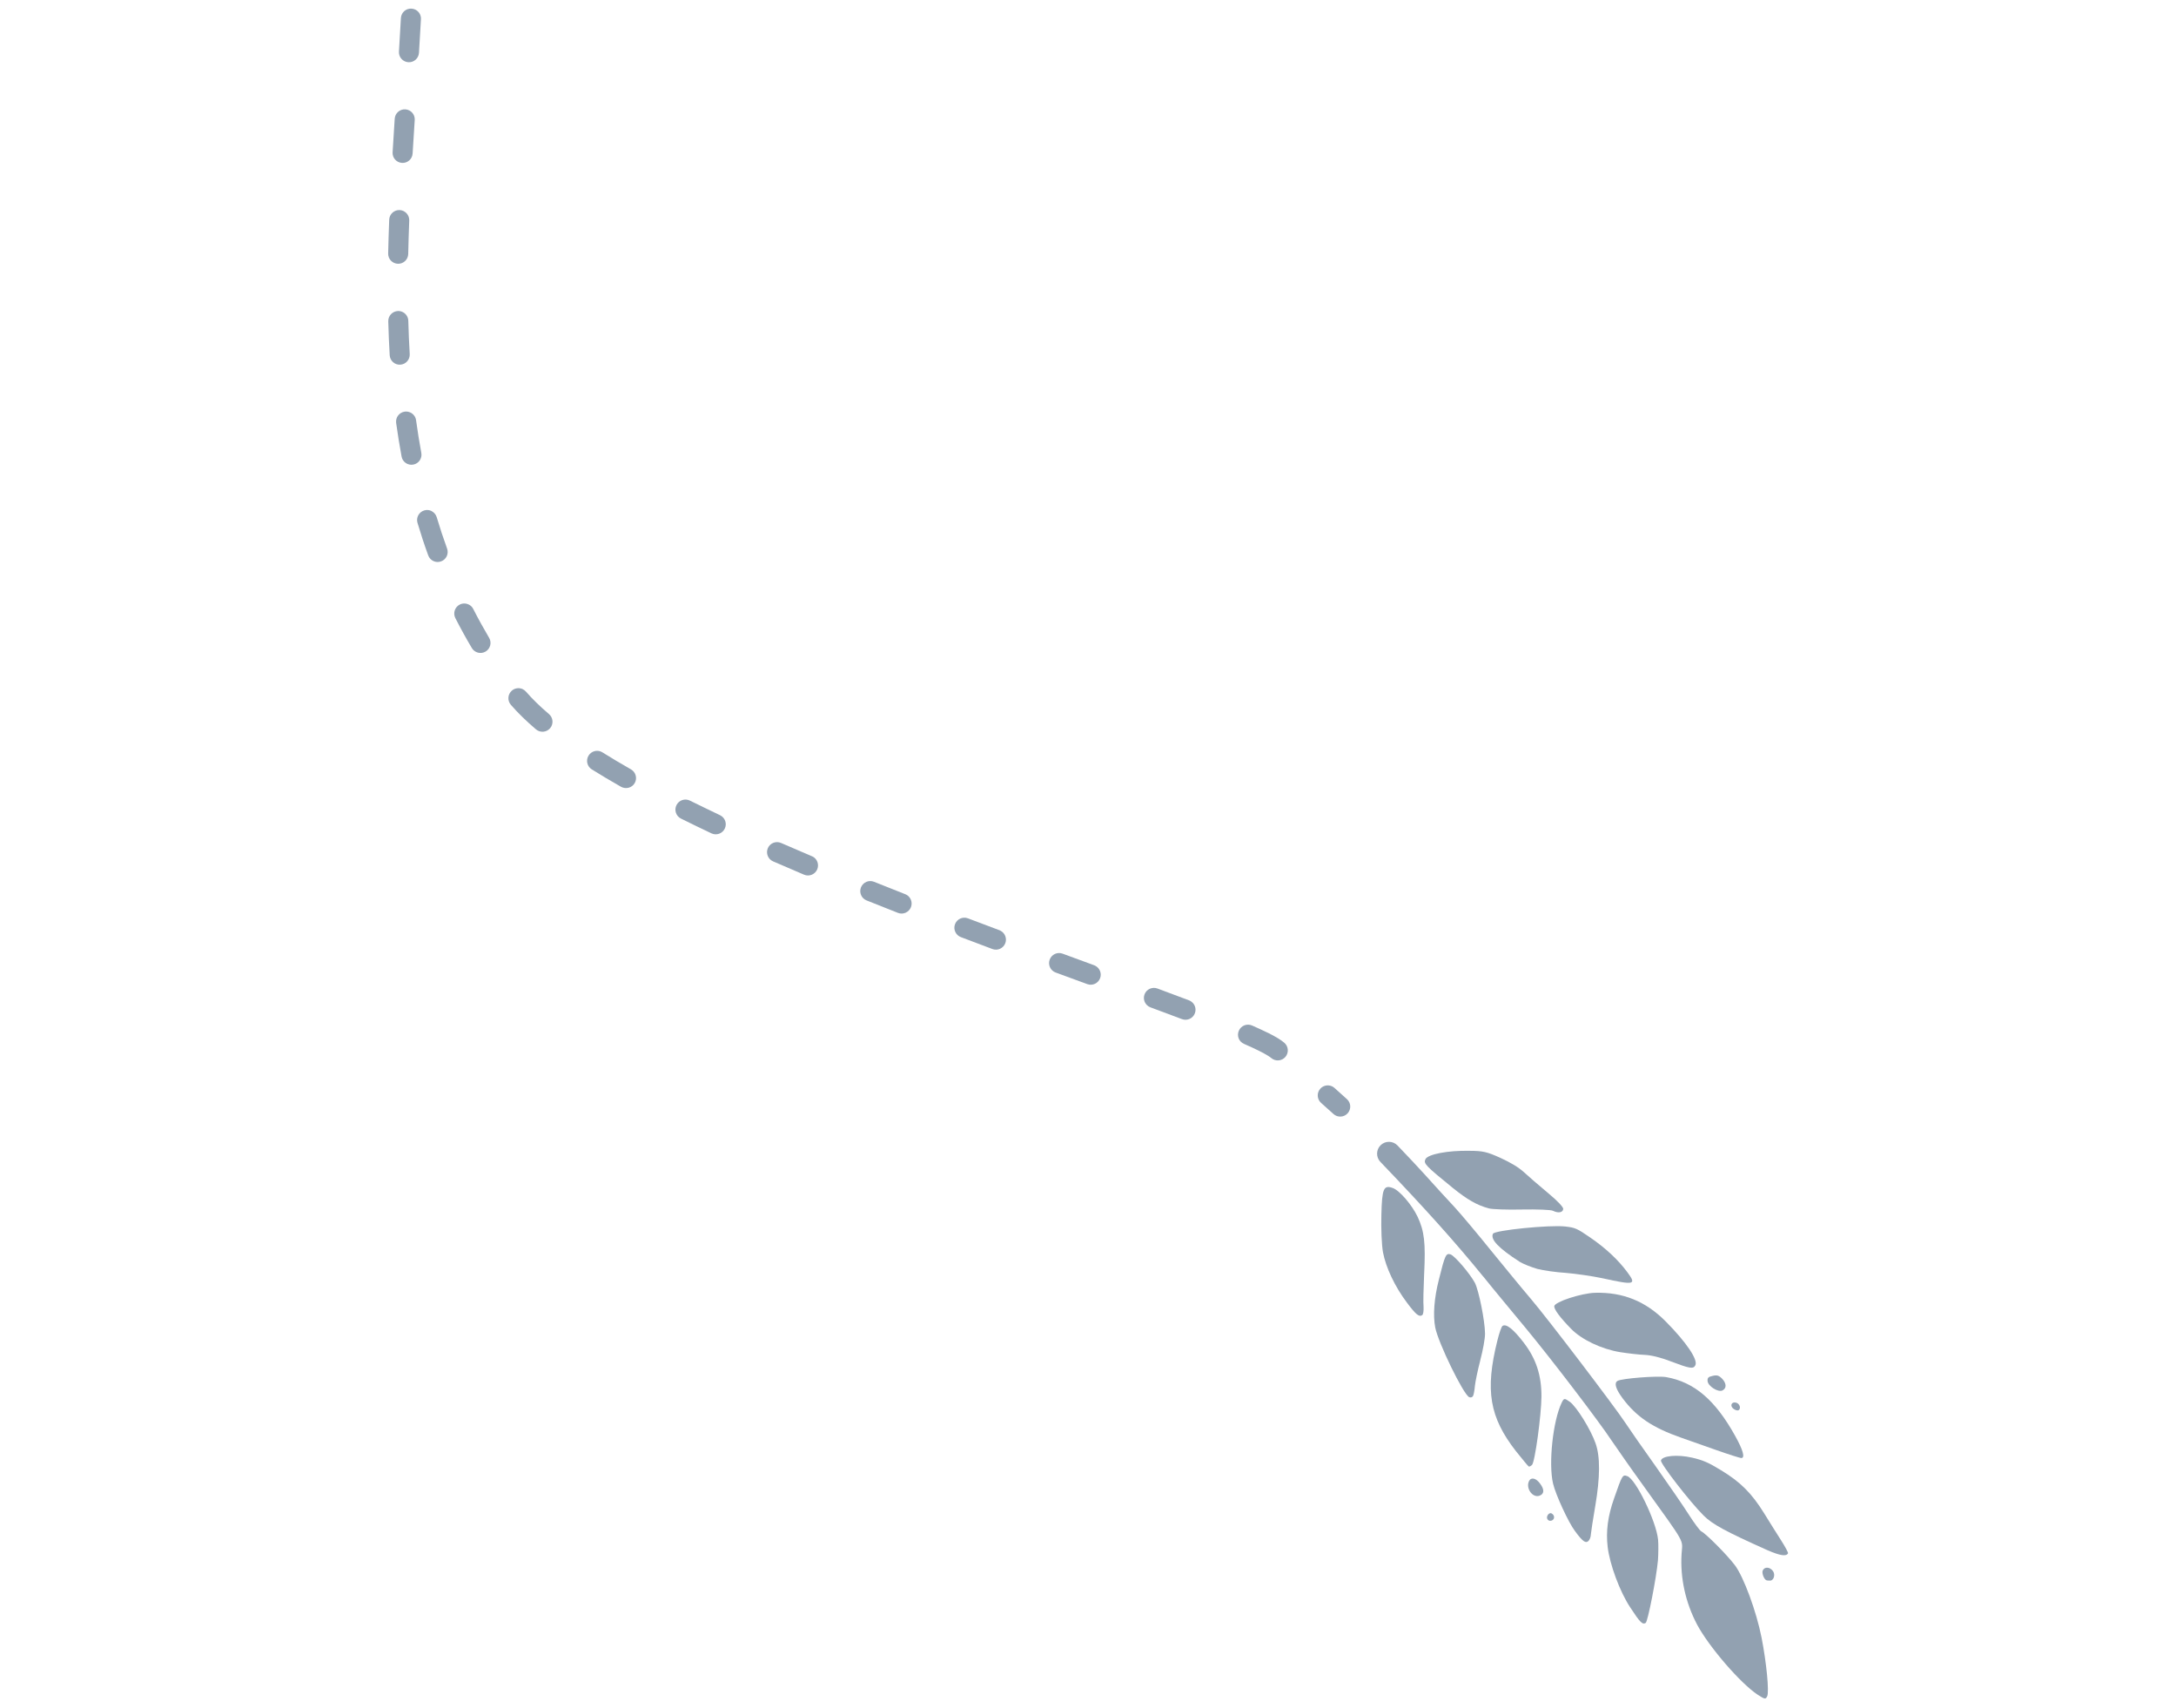 <?xml version="1.0" encoding="UTF-8"?>
<svg xmlns="http://www.w3.org/2000/svg" width="186" height="146" viewBox="0 0 186 146" fill="none">
  <g clip-path="url(#clip0_793_20452)">
    <path d="M126.783 109.094C127.687 110.224 129.369 112.237 130.473 113.575C132.607 116.155 136.648 121.437 137.77 123.137C138.144 123.681 139.329 125.397 140.442 126.933C144.214 132.186 143.811 131.488 143.736 132.827C143.612 134.875 144.082 136.987 145.068 138.852C146.099 140.773 148.79 143.883 150.246 144.839C150.856 145.232 150.92 145.244 151.055 144.973C151.241 144.599 150.992 142.081 150.576 139.962C150.135 137.721 149.046 134.766 148.292 133.766C147.645 132.908 145.837 131.08 145.419 130.873C145.304 130.815 144.831 130.187 144.378 129.48C143.94 128.78 142.64 126.899 141.516 125.306C140.389 123.727 139.231 122.06 138.958 121.64C138.075 120.288 132.255 112.641 130.841 110.99C130.094 110.117 128.571 108.253 127.438 106.865C126.311 105.465 124.917 103.805 124.35 103.185C123.762 102.57 122.598 101.276 121.744 100.335C121.145 99.676 120.355 98.837 119.458 97.899C119.07 97.492 118.428 97.48 118.022 97.866C117.619 98.253 117.605 98.897 117.992 99.3C121.847 103.32 124.376 106.145 126.776 109.091L126.783 109.094Z" fill="#92A1B1"></path>
    <path d="M141.728 131.578C141.566 129.997 139.817 126.391 139.094 126.156C138.699 126.014 138.664 126.051 137.967 128.064C137.433 129.568 137.264 130.879 137.418 132.188C137.593 133.705 138.467 136.052 139.357 137.389C140.19 138.661 140.391 138.867 140.671 138.702C140.85 138.593 141.584 134.849 141.718 133.358C141.76 132.772 141.764 131.969 141.729 131.575L141.728 131.578Z" fill="#92A1B1"></path>
    <path d="M136.36 128.712C136.776 126.256 136.794 124.493 136.382 123.343C135.978 122.178 134.756 120.21 134.176 119.797C133.725 119.484 133.686 119.484 133.494 119.87C132.74 121.427 132.348 125.093 132.753 126.797C132.976 127.748 134.078 130.138 134.632 130.86C135.27 131.733 135.537 131.917 135.764 131.71C135.884 131.61 135.984 131.338 135.985 131.124C136.006 130.902 136.167 129.82 136.358 128.717L136.36 128.712Z" fill="#92A1B1"></path>
    <path d="M132.615 129.338C132.5 129.281 132.352 129.367 132.273 129.526C132.123 129.828 132.416 130.098 132.704 129.919C132.918 129.776 132.874 129.467 132.615 129.338Z" fill="#92A1B1"></path>
    <path d="M131.644 126.797C131.306 126.326 130.878 126.218 130.699 126.577C130.4 127.179 130.983 128.024 131.574 127.836C132.004 127.691 132.032 127.313 131.644 126.797Z" fill="#92A1B1"></path>
    <path d="M130.248 114.75C129.358 113.592 128.756 113.114 128.439 113.314C128.339 113.373 128.148 113.939 127.991 114.576C126.926 118.839 127.326 121.129 129.573 124.015C130.126 124.702 130.613 125.301 130.672 125.331C130.731 125.36 130.85 125.295 130.951 125.201C131.201 124.987 131.75 120.933 131.76 119.364C131.77 117.546 131.3 116.115 130.245 114.748L130.248 114.75Z" fill="#92A1B1"></path>
    <path d="M150.677 134.219C150.57 134.434 150.799 135.014 151.008 135.063C151.036 135.077 151.157 135.083 151.266 135.083C151.602 135.126 151.774 134.601 151.557 134.279C151.291 133.914 150.846 133.872 150.675 134.218L150.677 134.219Z" fill="#92A1B1"></path>
    <path d="M144.618 124.574C143.399 124.291 142.088 124.409 141.975 124.816C141.904 125.068 144.462 128.376 145.624 129.526C146.378 130.277 147.505 130.888 151.089 132.491C152.164 132.955 152.694 133.039 152.836 132.752C152.864 132.696 152.605 132.209 152.253 131.658C151.909 131.129 151.254 130.07 150.787 129.32C149.724 127.611 148.769 126.654 147.092 125.641C146.038 124.993 145.55 124.786 144.619 124.572L144.618 124.574Z" fill="#92A1B1"></path>
    <path d="M126.528 116.264C126.754 115.412 126.947 114.381 126.937 113.964C126.927 112.867 126.398 110.264 126.069 109.634C125.631 108.826 124.353 107.332 123.988 107.205C123.601 107.083 123.515 107.257 122.997 109.34C122.585 110.958 122.482 112.392 122.678 113.437C122.924 114.741 125.076 119.154 125.578 119.403C125.706 119.467 125.858 119.418 125.915 119.303C125.973 119.187 126.043 118.795 126.071 118.451C126.106 118.091 126.312 117.105 126.531 116.266L126.528 116.264Z" fill="#92A1B1"></path>
    <path d="M121.734 108.857C121.863 106.22 121.753 105.22 121.171 103.983C120.689 102.974 119.628 101.731 119.047 101.531C118.271 101.254 118.13 101.577 118.078 103.802C118.045 104.948 118.099 106.386 118.213 107.017C118.459 108.321 119.223 109.952 120.257 111.322C121.019 112.345 121.298 112.574 121.563 112.399C121.663 112.34 121.698 112.019 121.683 111.689C121.645 111.367 121.679 110.078 121.733 108.853L121.734 108.857Z" fill="#92A1B1"></path>
    <path d="M142.425 117.694C141.665 117.566 138.616 117.803 138.26 118.019C137.953 118.205 138.112 118.715 138.701 119.509C139.894 121.104 141.264 122.015 143.713 122.875C144.215 123.054 145.541 123.515 146.664 123.914C147.775 124.306 148.778 124.626 148.856 124.61C149.171 124.588 148.997 123.93 148.315 122.713C146.617 119.653 144.823 118.117 142.425 117.694Z" fill="#92A1B1"></path>
    <path d="M132.852 111.631C132.838 111.911 133.364 112.619 134.288 113.56C135.186 114.489 136.89 115.301 138.494 115.562C139.176 115.668 140.12 115.779 140.579 115.793C141.124 115.815 141.955 116.011 142.823 116.353C144.464 116.971 144.745 117.021 144.916 116.678C145.151 116.204 144.153 114.725 142.38 112.934C140.665 111.207 138.73 110.424 136.339 110.487C135.158 110.525 132.896 111.26 132.854 111.634L132.852 111.631Z" fill="#92A1B1"></path>
    <path d="M148.19 120.415C148.335 120.522 148.528 120.564 148.599 120.529C148.85 120.386 148.705 119.956 148.406 119.878C147.997 119.764 147.835 120.166 148.193 120.417L148.19 120.415Z" fill="#92A1B1"></path>
    <path d="M147.22 118.84C147.6 118.653 147.589 118.239 147.204 117.83C146.919 117.545 146.761 117.501 146.396 117.588C146.018 117.668 145.937 117.753 145.961 118.033C145.996 118.462 146.838 119.005 147.224 118.839L147.22 118.84Z" fill="#92A1B1"></path>
    <path d="M127.618 105.434C127.376 105.92 128.079 106.666 129.908 107.843C130.208 108.027 130.882 108.292 131.414 108.448C131.937 108.583 133.039 108.738 133.857 108.787C134.681 108.858 136.084 109.054 136.973 109.244C139.745 109.852 139.91 109.81 139.084 108.703C138.3 107.653 137.239 106.659 135.905 105.747C134.786 104.977 134.637 104.919 133.791 104.821C132.415 104.673 127.785 105.143 127.619 105.438L127.618 105.434Z" fill="#92A1B1"></path>
    <path d="M121.847 99.063C121.661 99.436 121.825 99.607 124.194 101.535C125.421 102.522 126.238 102.998 127.263 103.274C127.563 103.353 128.845 103.4 130.112 103.369C131.395 103.345 132.569 103.392 132.74 103.477C133.198 103.705 133.592 103.633 133.621 103.324C133.641 103.175 133.154 102.645 132.28 101.924C131.534 101.304 130.608 100.502 130.241 100.16C129.783 99.753 129.137 99.362 128.248 98.955C127.094 98.436 126.757 98.358 125.597 98.353C123.758 98.314 122.053 98.648 121.847 99.063Z" fill="#92A1B1"></path>
    <path d="M113.875 92.849C113.944 92.884 114.009 92.928 114.071 92.982C114.417 93.294 114.767 93.612 115.128 93.932C115.483 94.246 115.514 94.788 115.2 95.142C114.884 95.496 114.342 95.527 113.99 95.214C113.625 94.889 113.27 94.569 112.918 94.254C112.569 93.937 112.542 93.393 112.859 93.043C113.122 92.752 113.543 92.684 113.878 92.85L113.875 92.849Z" fill="#92A1B1"></path>
    <path d="M35.508 0.826C35.805 0.973 36.003 1.289 35.982 1.639C35.929 2.599 35.874 3.558 35.813 4.515C35.783 4.988 35.377 5.349 34.904 5.318C34.431 5.287 34.07 4.881 34.101 4.408C34.16 3.454 34.215 2.501 34.268 1.547C34.293 1.074 34.697 0.71 35.169 0.737C35.29 0.743 35.403 0.773 35.505 0.824L35.508 0.826ZM34.975 9.434C35.274 9.582 35.473 9.902 35.45 10.257C35.387 11.212 35.328 12.166 35.27 13.118C35.243 13.59 34.836 13.953 34.363 13.922C33.891 13.895 33.528 13.488 33.559 13.015C33.615 12.059 33.676 11.103 33.739 10.147C33.77 9.674 34.178 9.315 34.651 9.346C34.769 9.353 34.878 9.385 34.977 9.435L34.975 9.434ZM34.504 18.044C34.796 18.189 34.994 18.498 34.981 18.846C34.942 19.829 34.914 20.792 34.894 21.705C34.885 22.179 34.491 22.555 34.018 22.543C33.545 22.532 33.168 22.14 33.179 21.667C33.199 20.741 33.229 19.769 33.268 18.777C33.286 18.304 33.687 17.934 34.16 17.953C34.285 17.957 34.403 17.99 34.508 18.043L34.504 18.044ZM34.425 26.67C34.699 26.806 34.892 27.087 34.901 27.414C34.927 28.385 34.967 29.343 35.022 30.261C35.049 30.734 34.688 31.139 34.217 31.167C33.743 31.197 33.339 30.833 33.311 30.363C33.255 29.428 33.214 28.453 33.188 27.463C33.174 26.99 33.549 26.595 34.022 26.581C34.168 26.577 34.305 26.61 34.425 26.67ZM35.097 35.263C35.342 35.386 35.525 35.623 35.565 35.914C35.695 36.86 35.844 37.8 36.013 38.707C36.099 39.175 35.791 39.622 35.325 39.706C34.857 39.793 34.41 39.484 34.326 39.018C34.152 38.083 33.996 37.117 33.862 36.147C33.798 35.678 34.126 35.244 34.595 35.18C34.773 35.157 34.943 35.187 35.094 35.262L35.097 35.263ZM36.888 43.679C37.093 43.781 37.257 43.965 37.33 44.202C37.599 45.106 37.896 46.006 38.215 46.88C38.377 47.325 38.148 47.818 37.701 47.978C37.256 48.141 36.764 47.912 36.603 47.465C36.273 46.56 35.965 45.625 35.687 44.688C35.551 44.235 35.811 43.757 36.265 43.622C36.482 43.557 36.703 43.581 36.89 43.674L36.888 43.679ZM40.07 51.666C40.229 51.745 40.366 51.873 40.451 52.043C40.876 52.877 41.333 53.705 41.808 54.509C42.05 54.916 41.915 55.443 41.508 55.685C41.101 55.926 40.574 55.792 40.332 55.385C39.837 54.551 39.364 53.69 38.922 52.825C38.708 52.403 38.875 51.886 39.295 51.67C39.547 51.543 39.833 51.551 40.066 51.667L40.07 51.666ZM108.356 88.255C109.034 88.592 109.488 88.868 109.781 89.12C110.141 89.43 110.182 89.97 109.872 90.33C109.562 90.69 109.023 90.729 108.661 90.421C108.56 90.336 108.287 90.14 107.588 89.792C107.243 89.621 106.822 89.427 106.337 89.215C105.89 89.022 105.705 88.521 105.895 88.086C106.086 87.65 106.589 87.454 107.025 87.644C107.537 87.867 107.982 88.076 108.351 88.259L108.356 88.255ZM101.716 85.529C102.105 85.723 102.294 86.184 102.135 86.6C101.969 87.044 101.472 87.266 101.029 87.097C100.182 86.778 99.283 86.44 98.336 86.091C97.891 85.921 97.667 85.433 97.831 84.987C97.995 84.542 98.489 84.319 98.935 84.482C99.884 84.833 100.787 85.17 101.638 85.494C101.663 85.507 101.69 85.517 101.716 85.529ZM93.613 82.534C94 82.726 94.188 83.183 94.037 83.596C93.873 84.042 93.38 84.269 92.937 84.107C92.056 83.784 91.154 83.454 90.234 83.115C89.789 82.951 89.561 82.458 89.725 82.012C89.889 81.567 90.382 81.339 90.827 81.503C91.747 81.843 92.65 82.173 93.53 82.496C93.56 82.507 93.589 82.518 93.617 82.532L93.613 82.534ZM44.693 58.906C44.793 58.955 44.883 59.026 44.961 59.112C45.492 59.727 46.152 60.371 46.924 61.027C47.286 61.334 47.329 61.876 47.023 62.235C46.716 62.596 46.174 62.64 45.815 62.334C44.978 61.621 44.253 60.916 43.666 60.234C43.355 59.876 43.395 59.333 43.754 59.023C44.023 58.79 44.397 58.756 44.697 58.904L44.693 58.906ZM85.511 79.538C85.9 79.731 86.087 80.191 85.932 80.606C85.765 81.05 85.271 81.274 84.827 81.107C83.936 80.773 83.035 80.434 82.13 80.089C81.693 79.923 81.464 79.426 81.633 78.983C81.802 78.54 82.296 78.317 82.739 78.486C83.644 78.83 84.54 79.167 85.428 79.5C85.455 79.51 85.484 79.521 85.51 79.534L85.511 79.538ZM77.448 76.45C77.842 76.646 78.028 77.115 77.865 77.532C77.691 77.972 77.193 78.191 76.752 78.017C75.86 77.666 74.965 77.31 74.072 76.953C73.632 76.779 73.419 76.277 73.595 75.838C73.772 75.399 74.272 75.184 74.71 75.361C75.6 75.717 76.49 76.073 77.379 76.422C77.402 76.433 77.426 76.442 77.447 76.453L77.448 76.45ZM69.449 73.196C69.851 73.395 70.032 73.878 69.855 74.298C69.671 74.733 69.166 74.939 68.731 74.755C67.839 74.379 66.953 73.996 66.077 73.614C65.65 73.431 65.445 72.92 65.635 72.485C65.825 72.052 66.329 71.853 66.765 72.044C67.635 72.425 68.514 72.802 69.4 73.178C69.415 73.186 69.431 73.193 69.449 73.202L69.449 73.196ZM51.416 64.259C51.442 64.272 51.468 64.284 51.492 64.299C52.247 64.771 53.068 65.259 53.934 65.753C54.345 65.986 54.489 66.511 54.256 66.922C54.023 67.333 53.499 67.468 53.087 67.244C52.201 66.74 51.361 66.24 50.584 65.754C50.181 65.503 50.061 64.974 50.312 64.572C50.548 64.194 51.031 64.064 51.42 64.257L51.416 64.259ZM61.561 69.678C61.979 69.885 62.155 70.391 61.955 70.812C61.752 71.241 61.242 71.425 60.813 71.222C59.941 70.811 59.095 70.4 58.299 70.004L58.209 69.96C57.784 69.748 57.612 69.235 57.823 68.81C58.034 68.385 58.548 68.212 58.973 68.423L59.027 68.45C59.819 68.834 60.672 69.258 61.546 69.67C61.551 69.673 61.556 69.675 61.561 69.678Z" fill="#92A1B1"></path>
  </g>
  <defs>
    <clipPath id="clip0_793_20452">
      <rect width="168.484" height="77.938" fill="white" transform="translate(150.93 145.225) rotate(-153.572)"></rect>
    </clipPath>
  </defs>
</svg>
